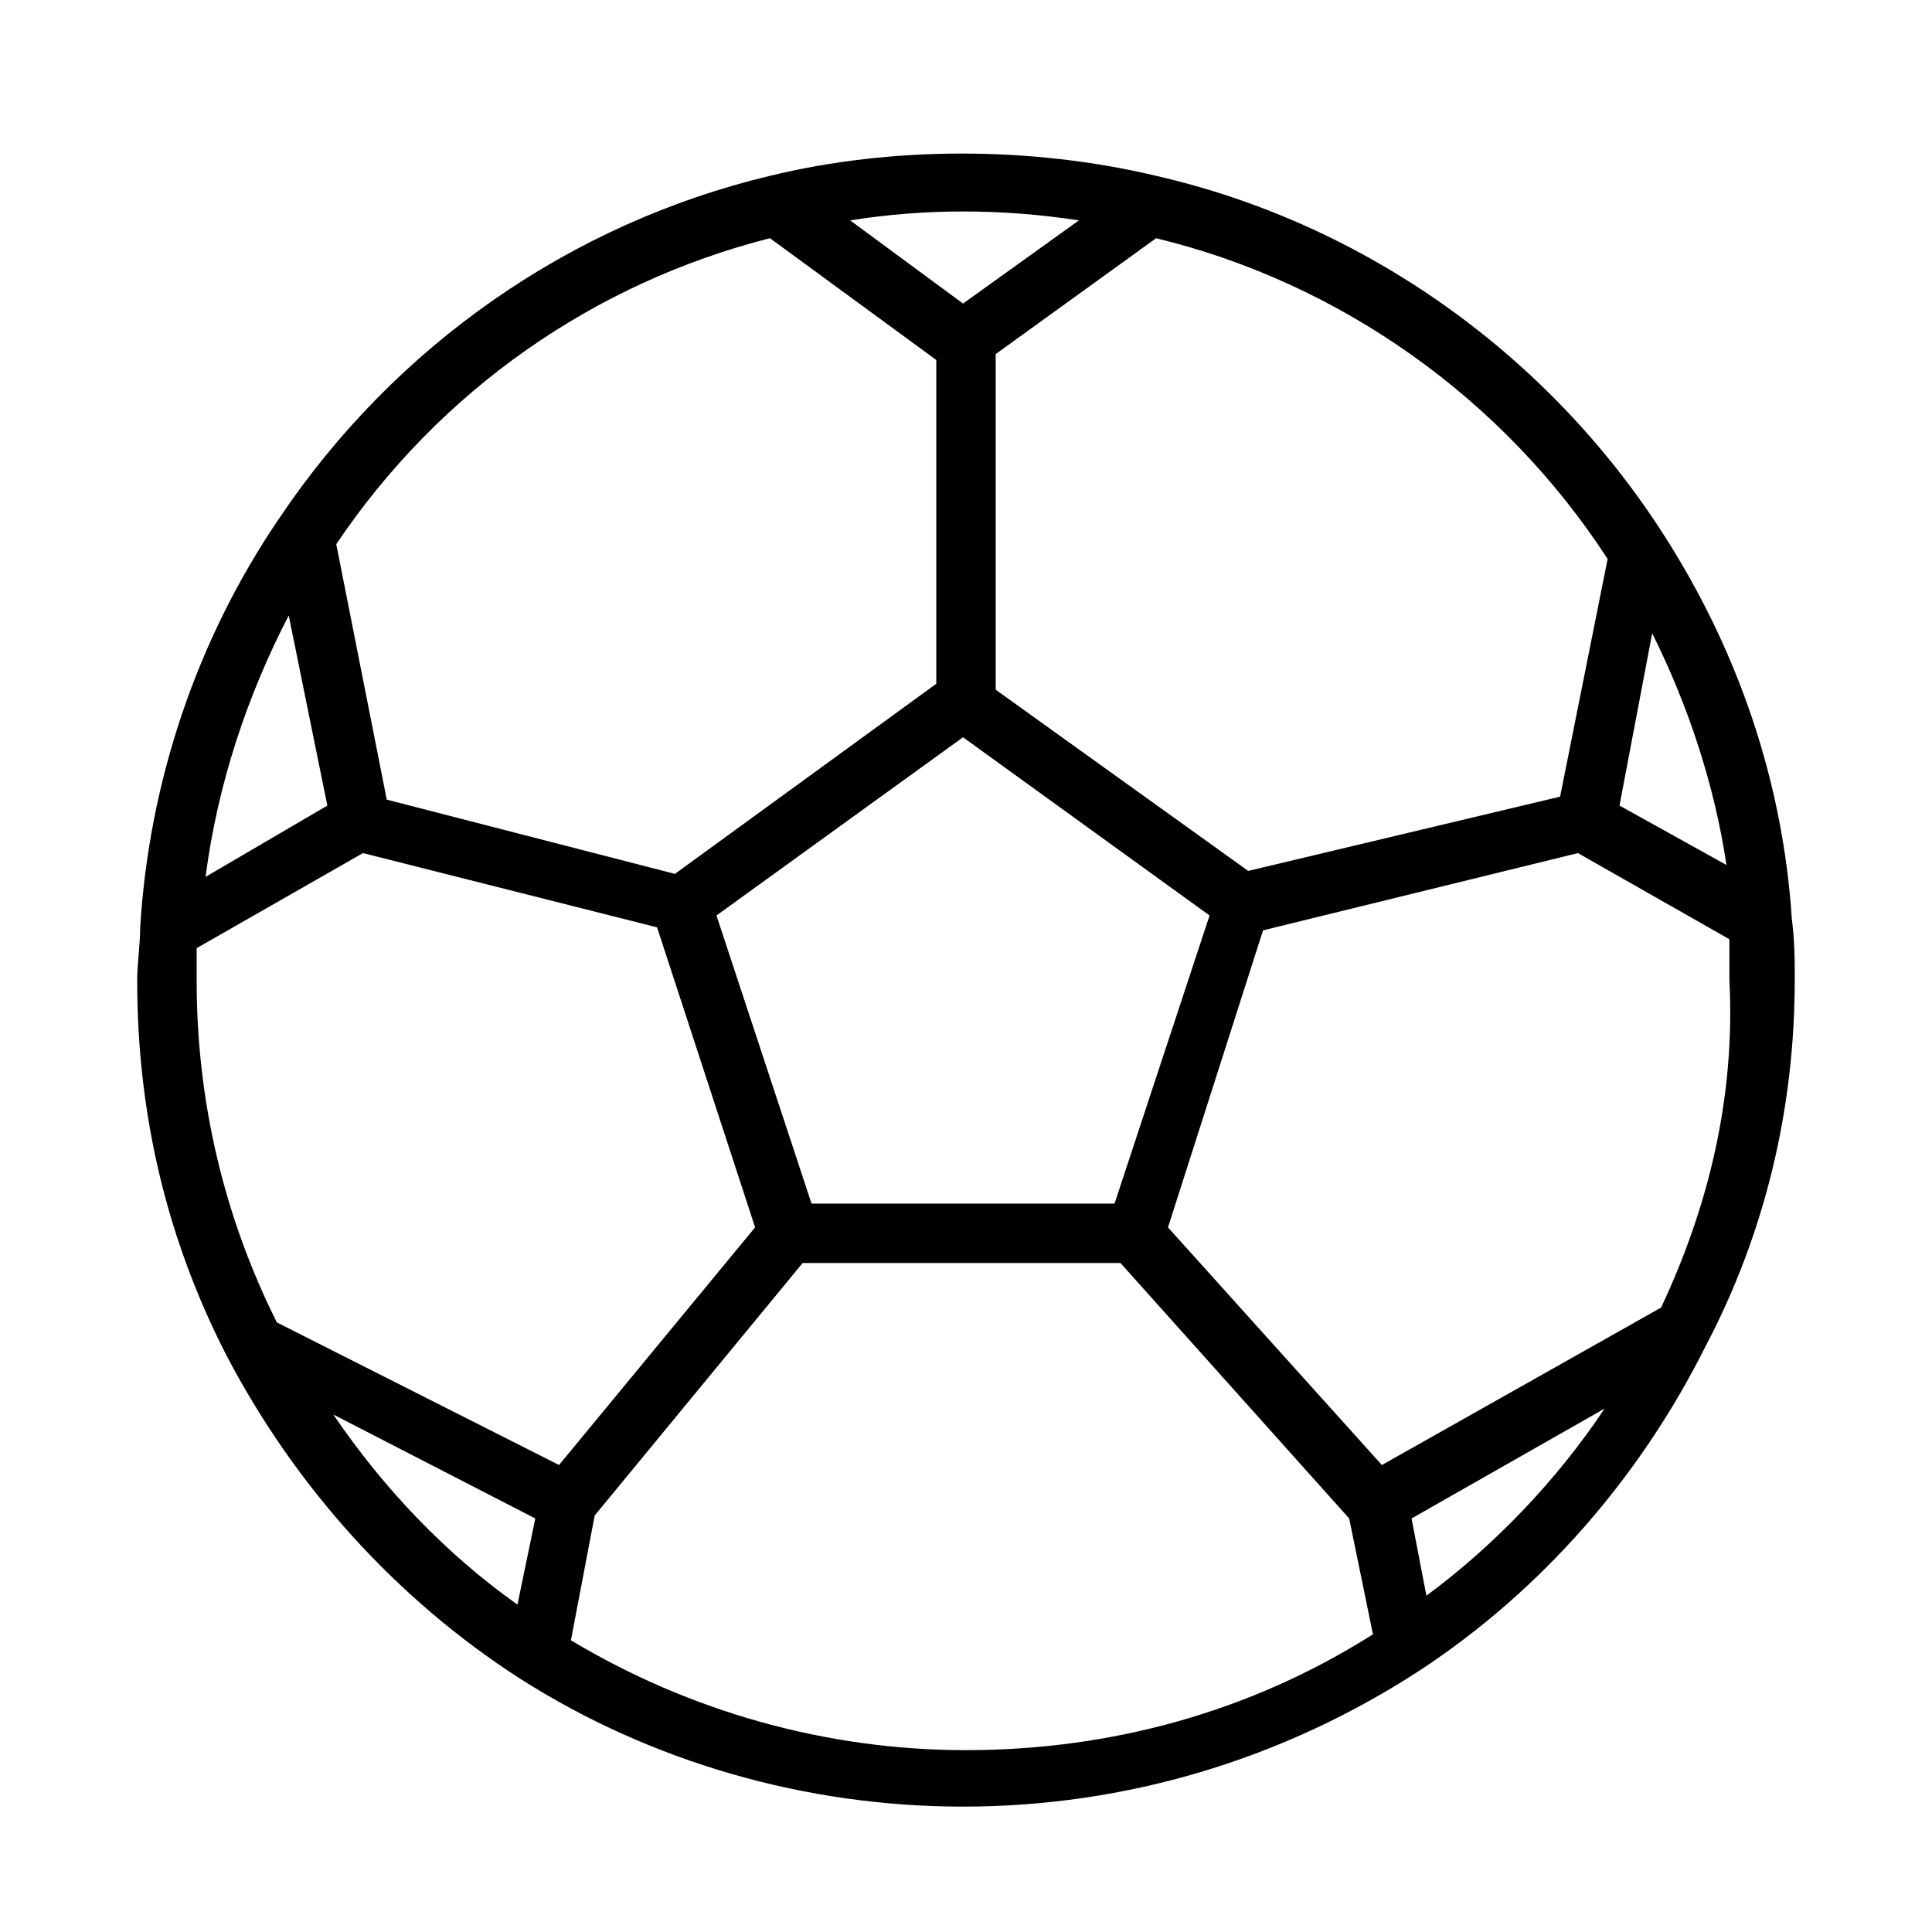<?xml version="1.0" encoding="UTF-8"?>
<!-- Uploaded to: ICON Repo, www.iconrepo.com, Generator: ICON Repo Mixer Tools -->
<svg fill="#000000" width="800px" height="800px" version="1.1" viewBox="144 144 512 512" xmlns="http://www.w3.org/2000/svg">
 <path d="m619.63 403.93c0-5.512 0-10.234-0.789-16.531-2.363-36.211-14.168-70.848-33.852-101.55-30.699-48.016-79.504-82.652-134.61-95.25-33.062-7.871-70.062-7.871-102.34 0-52.742 12.598-99.188 44.871-129.89 90.531-22.043 32.273-34.637 70.059-37 108.63 0 4.723-0.789 9.445-0.789 14.168 0 35.426 7.871 68.488 23.617 99.188 18.105 34.637 44.871 64.551 77.934 85.805 34.637 22.043 75.57 33.852 117.29 33.852 43.297 0 85.02-12.594 121.23-36.211 32.273-21.254 58.254-51.168 75.57-85.805 15.746-29.914 23.617-62.977 23.617-96.828zm-35.426 86.594-73.996 41.723-56.68-62.977 25.191-78.719 83.445-20.469 40.148 22.828v11.02c1.57 30.703-5.512 59.828-18.109 86.594zm-225.14-27.551-25.191-76.359 65.336-47.23 65.336 47.23-25.184 76.359zm214.12-105.49 8.66-45.656c9.445 18.895 16.531 40.148 19.68 61.402zm-3.148-65.336-12.594 62.977-82.656 19.68-66.914-48.02v-88.953l42.508-30.699c48.809 11.805 92.102 42.508 119.66 85.016zm-140.12-89.742-30.699 22.043-29.914-22.043c19.676-3.148 40.145-3.148 60.613 0zm-81.871 4.723 44.082 32.273v85.805l-69.273 50.383-76.359-19.68-13.383-67.699c27.555-40.934 68.488-69.273 114.93-81.082zm-127.53 99.977 10.234 50.383-32.273 18.891c3.148-24.402 11.02-48.02 22.039-69.273zm-24.402 88.164 44.082-25.191 77.934 19.68 25.977 79.508-51.957 62.977-74.781-37.785c-14.168-28.336-21.254-59.039-21.254-90.527v-8.66zm36.211 123.59 53.531 27.551-4.723 22.828c-18.895-13.383-35.426-30.699-48.809-50.379zm62.977 59.828 6.297-33.062 55.105-66.914h84.23l60.613 67.699 6.297 30.699c-32.273 20.469-69.273 30.699-107.85 30.699-36.996 0.004-73.207-10.23-104.7-29.121zm226.71-11.809-3.938-20.469 51.168-29.125c-12.594 18.891-29.125 36.211-47.23 49.594z"/>
</svg>